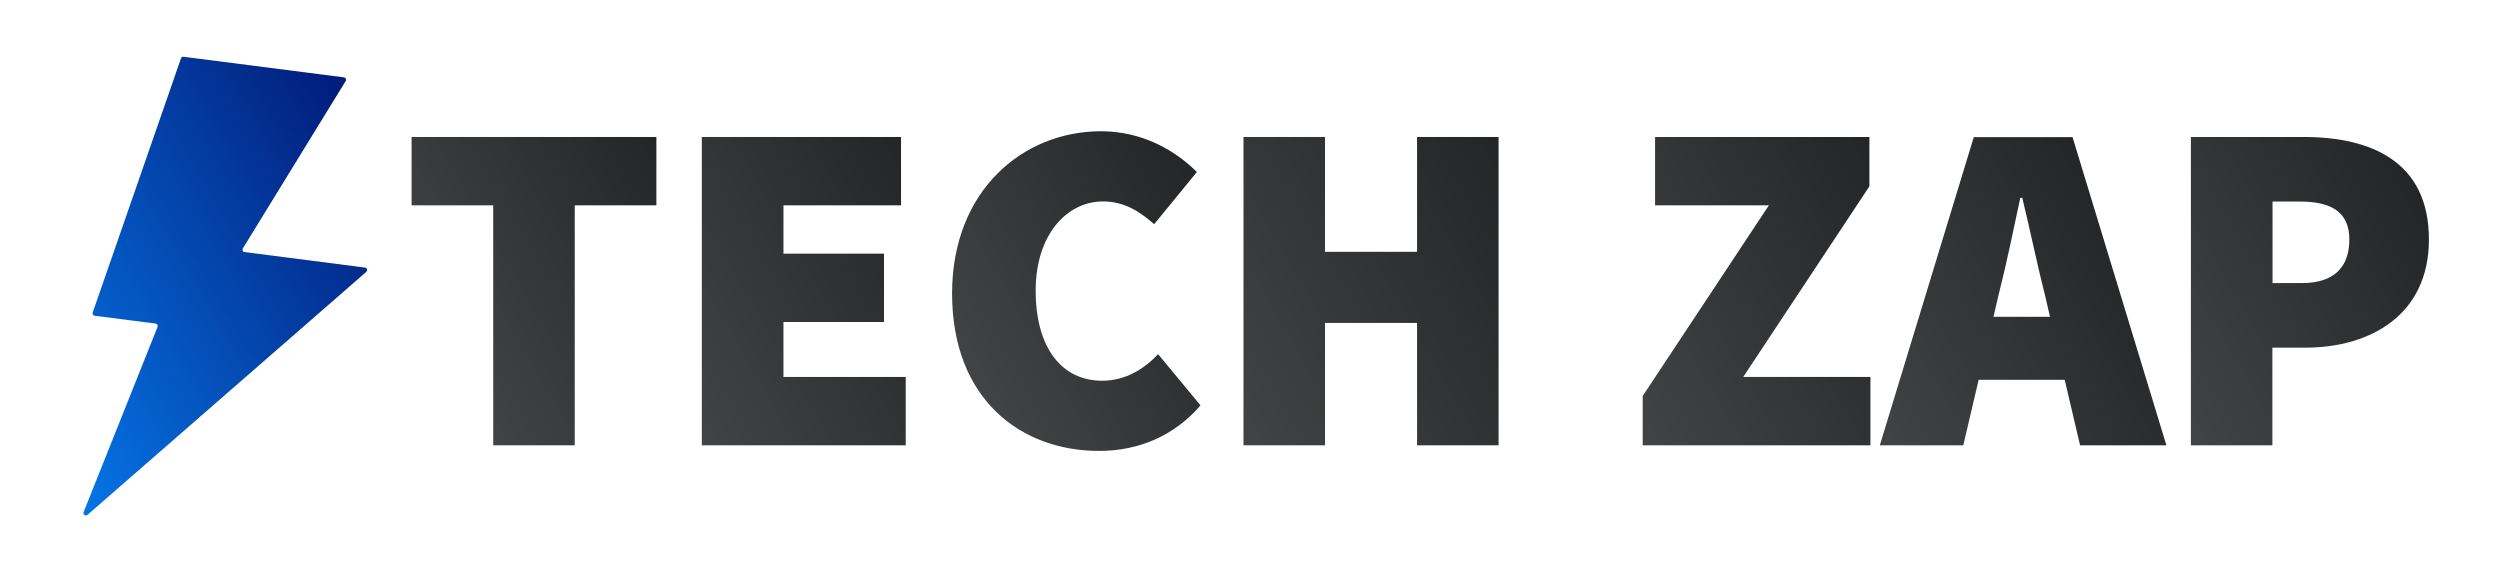<?xml version="1.0" encoding="UTF-8"?>
<svg xmlns="http://www.w3.org/2000/svg" xmlns:xlink="http://www.w3.org/1999/xlink" version="1.1" id="Layer_1" x="0px" y="0px" viewBox="0 0 1920 439.4" style="enable-background:new 0 0 1920 439.4;" xml:space="preserve">
<style type="text/css">
	.st0{display:none;fill:#021B79;}
	.st1{display:none;fill:#FFFFFF;}
	.st2{fill:url(#SVGID_1_);}
	.st3{fill:url(#SVGID_00000017517990220589032960000008597396755334823302_);}
	.st4{fill:url(#SVGID_00000033359059754727361050000010325602267237917061_);}
	.st5{fill:url(#SVGID_00000049925314583452641990000004372158974765853350_);}
	.st6{fill:url(#SVGID_00000161598832644822623980000012554147479511227283_);}
	.st7{fill:url(#SVGID_00000119101367880917605240000008193823956427938230_);}
	.st8{fill:url(#SVGID_00000069367036769584327610000002286396423085744782_);}
	.st9{fill:url(#SVGID_00000011016107034099729190000015291130545563387798_);}
</style>
<circle class="st0" cx="363.2" cy="-490.7" r="319.9"></circle>
<path class="st1" d="M320.1-727.6l165.6,21.3c1.8,0.2,2.8,2.3,1.8,3.8l-106.2,173c-1,1.6,0,3.6,1.8,3.8l124.3,16  c2.2,0.3,3,3,1.3,4.4l-288,250.9c-2,1.7-5-0.4-4-2.8l76.4-191.2c0.6-1.5-0.4-3.2-2-3.4l-62.9-8.1c-1.6-0.2-2.6-1.8-2.1-3.3  l91.2-262.6C317.8-727,318.9-727.7,320.1-727.6z"></path>
<linearGradient id="SVGID_1_" gradientUnits="userSpaceOnUse" x1="294.043" y1="109.634" x2="-1.761" y2="280.417">
	<stop offset="0" style="stop-color:#021B79"></stop>
	<stop offset="1" style="stop-color:#0575E6"></stop>
</linearGradient>
<path class="st2" d="M141,43.6l123.1,15.8c1.4,0.2,2.1,1.7,1.4,2.8l-79,128.6c-0.7,1.2,0,2.7,1.4,2.8l92.4,11.9  c1.6,0.2,2.2,2.2,1,3.3L67.2,395.4c-1.5,1.3-3.7-0.3-3-2.1L121,251.1c0.5-1.1-0.3-2.4-1.5-2.6l-46.8-6c-1.2-0.2-1.9-1.4-1.5-2.5  L139,44.8C139.3,44,140.2,43.4,141,43.6z"></path>
<g>
	
		<linearGradient id="SVGID_00000035522075382991882540000016282502362013790339_" gradientUnits="userSpaceOnUse" x1="524.003" y1="139.749" x2="327.526" y2="253.185">
		<stop offset="0" style="stop-color:#232526"></stop>
		<stop offset="1" style="stop-color:#414345"></stop>
	</linearGradient>
	<polygon style="fill:url(#SVGID_00000035522075382991882540000016282502362013790339_);" points="316.1,157.7 378.8,157.7    378.8,342 441.4,342 441.4,157.7 504.1,157.7 504.1,105.2 316.1,105.2  "></polygon>
	
		<linearGradient id="SVGID_00000157280281241786487910000007984213561031161762_" gradientUnits="userSpaceOnUse" x1="724.592" y1="161.671" x2="507.355" y2="287.092">
		<stop offset="0" style="stop-color:#232526"></stop>
		<stop offset="1" style="stop-color:#414345"></stop>
	</linearGradient>
	<polygon style="fill:url(#SVGID_00000157280281241786487910000007984213561031161762_);" points="601.7,247.3 678.9,247.3    678.9,194.8 601.7,194.8 601.7,157.7 692,157.7 692,105.2 539,105.2 539,342 695.6,342 695.6,289.5 601.7,289.5  "></polygon>
	
		<linearGradient id="SVGID_00000090999841975339907460000010329063872361161875_" gradientUnits="userSpaceOnUse" x1="940.041" y1="168.146" x2="741.45" y2="282.803">
		<stop offset="0" style="stop-color:#232526"></stop>
		<stop offset="1" style="stop-color:#414345"></stop>
	</linearGradient>
	<path style="fill:url(#SVGID_00000090999841975339907460000010329063872361161875_);" d="M846.4,292.4c-30.6,0-51-24.8-51-69.2   c0-43,24-68.5,51.7-68.5c16,0,27.7,7.3,39.3,17.5l32.8-40.1c-16.8-16.8-42.2-31.3-73.6-31.3c-59.7,0-114.4,45.2-114.4,124.6   c0,80.9,52.4,120.9,112.9,120.9c30.6,0,57.9-11.7,77.9-35L889.4,272C879.2,283,864.6,292.4,846.4,292.4z"></path>
	
		<linearGradient id="SVGID_00000168822332845246904060000000865802342193851786_" gradientUnits="userSpaceOnUse" x1="1177.675" y1="151.577" x2="928.206" y2="295.609">
		<stop offset="0" style="stop-color:#232526"></stop>
		<stop offset="1" style="stop-color:#414345"></stop>
	</linearGradient>
	<polygon style="fill:url(#SVGID_00000168822332845246904060000000865802342193851786_);" points="1088.3,193.4 1017.6,193.4    1017.6,105.2 955,105.2 955,342 1017.6,342 1017.6,248 1088.3,248 1088.3,342 1150.9,342 1150.9,105.2 1088.3,105.2  "></polygon>
	
		<linearGradient id="SVGID_00000082336359700082334560000002273519856276491659_" gradientUnits="userSpaceOnUse" x1="1466.494" y1="158.516" x2="1233.414" y2="293.085">
		<stop offset="0" style="stop-color:#232526"></stop>
		<stop offset="1" style="stop-color:#414345"></stop>
	</linearGradient>
	<polygon style="fill:url(#SVGID_00000082336359700082334560000002273519856276491659_);" points="1435.7,143.1 1435.7,105.2    1271.1,105.2 1271.1,157.7 1358.5,157.7 1261.6,304.1 1261.6,342 1436.5,342 1436.5,289.5 1338.8,289.5  "></polygon>
	
		<linearGradient id="SVGID_00000017502168604168671780000012504716147872489131_" gradientUnits="userSpaceOnUse" x1="1642.406" y1="193.212" x2="1428.994" y2="316.426">
		<stop offset="0" style="stop-color:#232526"></stop>
		<stop offset="1" style="stop-color:#414345"></stop>
	</linearGradient>
	<path style="fill:url(#SVGID_00000017502168604168671780000012504716147872489131_);" d="M1515.9,105.2L1443.7,342h64.1l11.8-50.3   h66.1l11.8,50.3h66.3l-72.1-236.7H1515.9z M1531,243.3l3.8-16.4c5.8-22.6,11.7-51,16.8-75h1.5c5.8,23.7,11.7,52.4,17.5,75l3.8,16.4   H1531z"></path>
	
		<linearGradient id="SVGID_00000162323824318649821770000013245166783545954717_" gradientUnits="userSpaceOnUse" x1="1855.364" y1="141.969" x2="1639.239" y2="266.748">
		<stop offset="0" style="stop-color:#232526"></stop>
		<stop offset="1" style="stop-color:#414345"></stop>
	</linearGradient>
	<path style="fill:url(#SVGID_00000162323824318649821770000013245166783545954717_);" d="M1769.3,105.2h-86.7V342h62.6v-75h25.5   c49.5,0,94.7-25.1,94.7-83C1865.5,124.2,1821.1,105.2,1769.3,105.2z M1767.9,217.4h-22.6v-62.6h21.1c24,0,37.9,8,37.9,29.1   C1804.3,205,1792.7,217.4,1767.9,217.4z"></path>
</g>
</svg>
